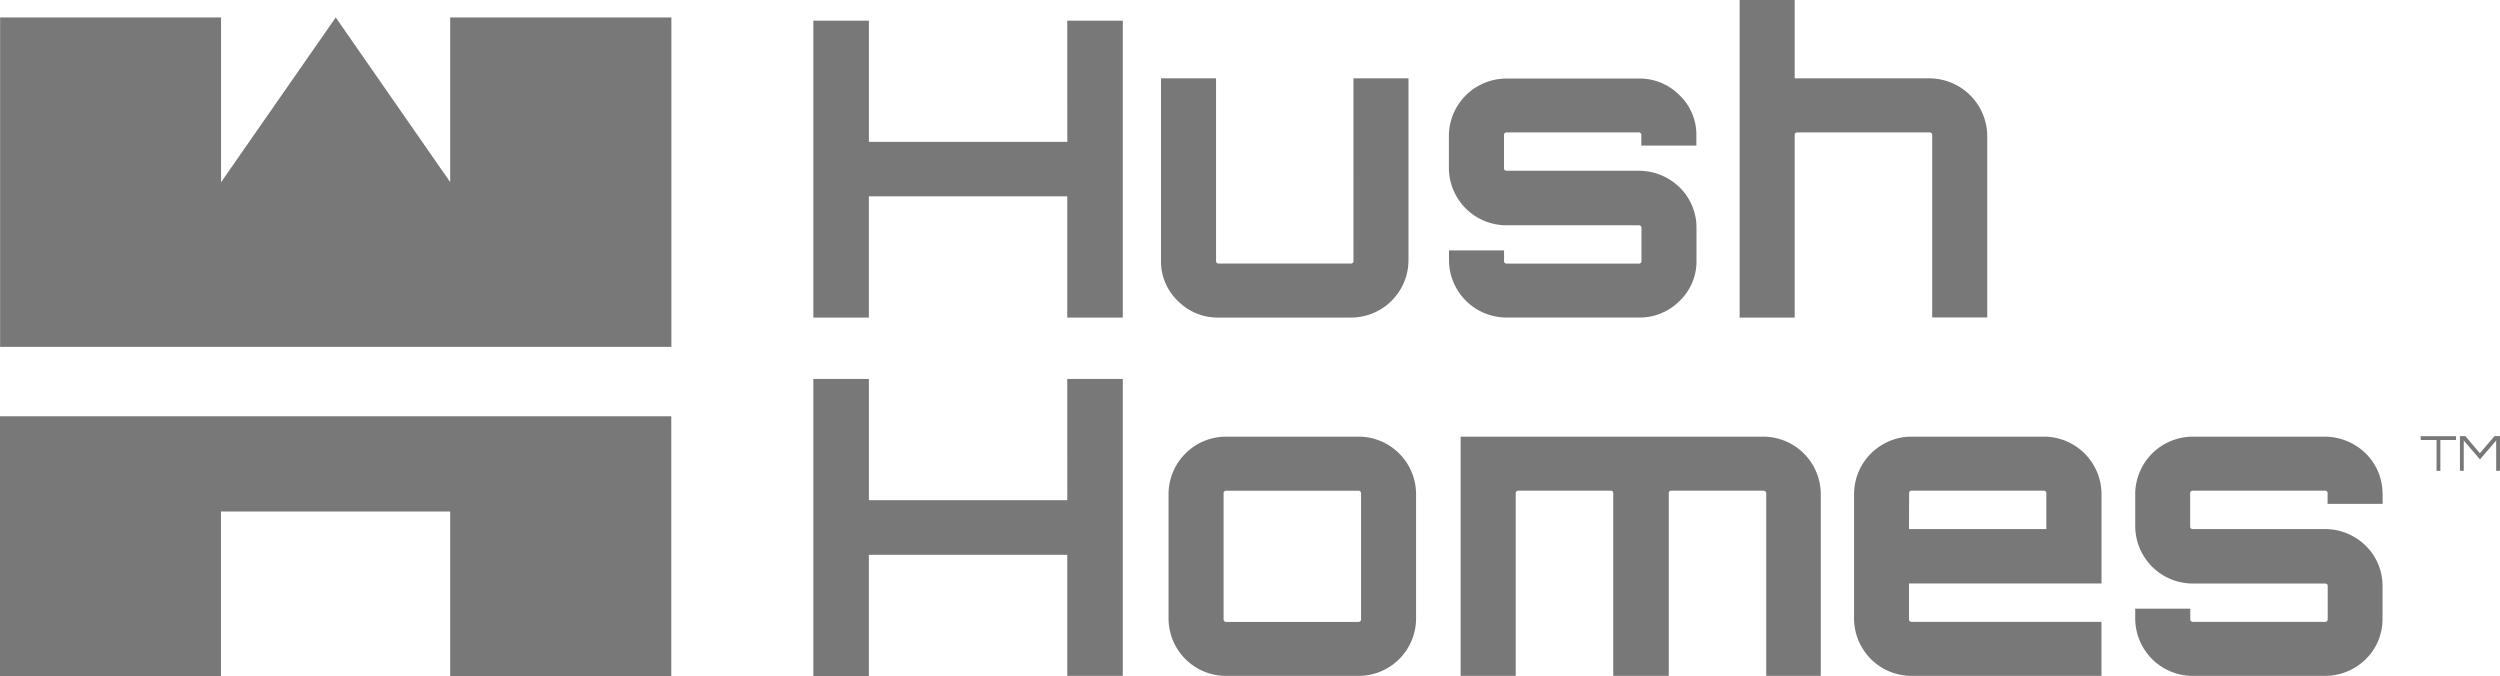 <svg id="hushhomes-b" xmlns="http://www.w3.org/2000/svg" width="65.528" height="17.724" viewBox="0 0 65.528 17.724">
  <path id="Path_14381" data-name="Path 14381" d="M17.645,7.68v8.635H.05V7.68H5.841V12L8.847,7.68l3,4.317V7.68Z" transform="translate(-0.047 -7.223)" fill="#787879"/>
  <path id="Path_14382" data-name="Path 14382" d="M17.595,183.22v6.813H11.8v-4.317H5.791v4.317H0V183.22Z" transform="translate(0 -172.309)" fill="#787879"/>
  <path id="Path_14383" data-name="Path 14383" d="M358.025,9.08h1.456v7.784h-1.456V13.685h-5.2v3.179H351.37V9.08h1.456v3.178h5.2Z" transform="translate(-330.051 -8.539)" fill="#787879"/>
  <path id="Path_14384" data-name="Path 14384" d="M506.591,34.49h1.443v4.778a1.508,1.508,0,0,1-1.52,1.492h-3.448a1.47,1.47,0,0,1-1.079-.438,1.432,1.432,0,0,1-.44-1.055V34.49h1.443v4.778a.067.067,0,0,0,.019.057.069.069,0,0,0,.058.019h3.448a.069.069,0,0,0,.058-.019.066.066,0,0,0,.019-.057Z" transform="translate(-471.116 -32.436)" fill="#787879"/>
  <path id="Path_14385" data-name="Path 14385" d="M632.388,36.024v.27h-1.443v-.27a.067.067,0,0,0-.019-.057.07.07,0,0,0-.058-.019h-3.445a.069.069,0,0,0-.058.019.066.066,0,0,0-.019.057v.865c0,.043.025.065.077.065h3.448a1.528,1.528,0,0,1,1.076.434,1.471,1.471,0,0,1,.444,1.055v.865a1.434,1.434,0,0,1-.44,1.055,1.474,1.474,0,0,1-1.079.438h-3.448a1.508,1.508,0,0,1-1.52-1.492v-.267h1.443v.27a.067.067,0,0,0,.019.057.069.069,0,0,0,.058.019h3.448a.069.069,0,0,0,.058-.019.067.067,0,0,0,.019-.057v-.864c0-.043-.026-.065-.077-.065h-3.448a1.508,1.508,0,0,1-1.523-1.492v-.865a1.51,1.51,0,0,1,1.52-1.489h3.448a1.47,1.47,0,0,1,1.079.438A1.432,1.432,0,0,1,632.388,36.024Z" transform="translate(-587.924 -32.478)" fill="#787879"/>
  <path id="Path_14386" data-name="Path 14386" d="M756.5,2.054a1.52,1.52,0,0,1,1.52,1.489V8.321h-1.443V3.546a.066.066,0,0,0-.019-.057.069.069,0,0,0-.058-.019H753.05a.069.069,0,0,0-.058.019.066.066,0,0,0-.019.057V8.324H751.53V0h1.443V2.054Z" transform="translate(-705.932)" fill="#787879"/>
  <path id="Path_14387" data-name="Path 14387" d="M358.025,166.79h1.456v7.784h-1.456V171.4h-5.2v3.178H351.37V166.79h1.456v3.178h5.2Z" transform="translate(-330.051 -156.858)" fill="#787879"/>
  <path id="Path_14388" data-name="Path 14388" d="M506.33,192.2h3.448a1.509,1.509,0,0,1,1.52,1.492v3.287a1.508,1.508,0,0,1-1.52,1.492H506.33a1.508,1.508,0,0,1-1.52-1.492v-3.287A1.51,1.51,0,0,1,506.33,192.2Zm3.448,1.417H506.33a.069.069,0,0,0-.058.019.066.066,0,0,0-.019.057v3.287a.066.066,0,0,0,.019.057.069.069,0,0,0,.058.019h3.448a.069.069,0,0,0,.058-.019.067.067,0,0,0,.02-.057v-3.287a.067.067,0,0,0-.02-.056A.069.069,0,0,0,509.777,193.617Z" transform="translate(-474.181 -180.755)" fill="#787879"/>
  <path id="Path_14389" data-name="Path 14389" d="M638.919,192.2a1.511,1.511,0,0,1,1.521,1.492v4.778h-1.43v-4.778c0-.051-.029-.076-.088-.076h-2.4c-.044,0-.066.025-.066.076v4.778H635v-4.778c0-.051-.022-.076-.066-.076h-2.413a.069.069,0,0,0-.058.019.066.066,0,0,0-.019.057v4.778H631V192.2Z" transform="translate(-592.715 -180.755)" fill="#787879"/>
  <path id="Path_14390" data-name="Path 14390" d="M805.915,192.2a1.51,1.51,0,0,1,1.521,1.492v2.357H802.39v.93a.066.066,0,0,0,.019.057.069.069,0,0,0,.058.019h4.968v1.416H802.47a1.508,1.508,0,0,1-1.52-1.492v-3.287a1.51,1.51,0,0,1,1.52-1.492Zm-3.525,2.422h3.6v-.93a.066.066,0,0,0-.019-.057.069.069,0,0,0-.058-.019H802.47a.069.069,0,0,0-.058.019.066.066,0,0,0-.019.057Z" transform="translate(-752.353 -180.755)" fill="#787879"/>
  <path id="Path_14391" data-name="Path 14391" d="M928.895,193.692v.27h-1.443v-.27a.066.066,0,0,0-.019-.057.069.069,0,0,0-.058-.019h-3.448a.069.069,0,0,0-.058.019.066.066,0,0,0-.019.057v.865c0,.043.026.065.077.065h3.448a1.528,1.528,0,0,1,1.075.436,1.471,1.471,0,0,1,.442,1.056v.865a1.471,1.471,0,0,1-.442,1.056,1.528,1.528,0,0,1-1.075.436h-3.448a1.508,1.508,0,0,1-1.517-1.492v-.27h1.443v.27a.066.066,0,0,0,.019.057.069.069,0,0,0,.058.019h3.448a.069.069,0,0,0,.058-.019.066.066,0,0,0,.019-.057v-.865c0-.043-.026-.064-.077-.064h-3.451a1.509,1.509,0,0,1-1.517-1.492v-.865a1.509,1.509,0,0,1,1.517-1.492h3.448a1.532,1.532,0,0,1,1.074.437,1.475,1.475,0,0,1,.443,1.055Z" transform="translate(-866.443 -180.755)" fill="#787879"/>
  <path id="Path_14392" data-name="Path 14392" d="M1045.68,192h.93v.1h-.411v.809h-.1V192.1h-.413Z" transform="translate(-982.234 -180.567)" fill="#787879"/>
  <path id="Path_14393" data-name="Path 14393" d="M1063.09,192.4l.385-.451h.143v.911h-.1v-.794l-.425.495-.425-.495v.794h-.1v-.908h.143Z" transform="translate(-998.09 -180.52)" fill="#787879"/>
</svg>
